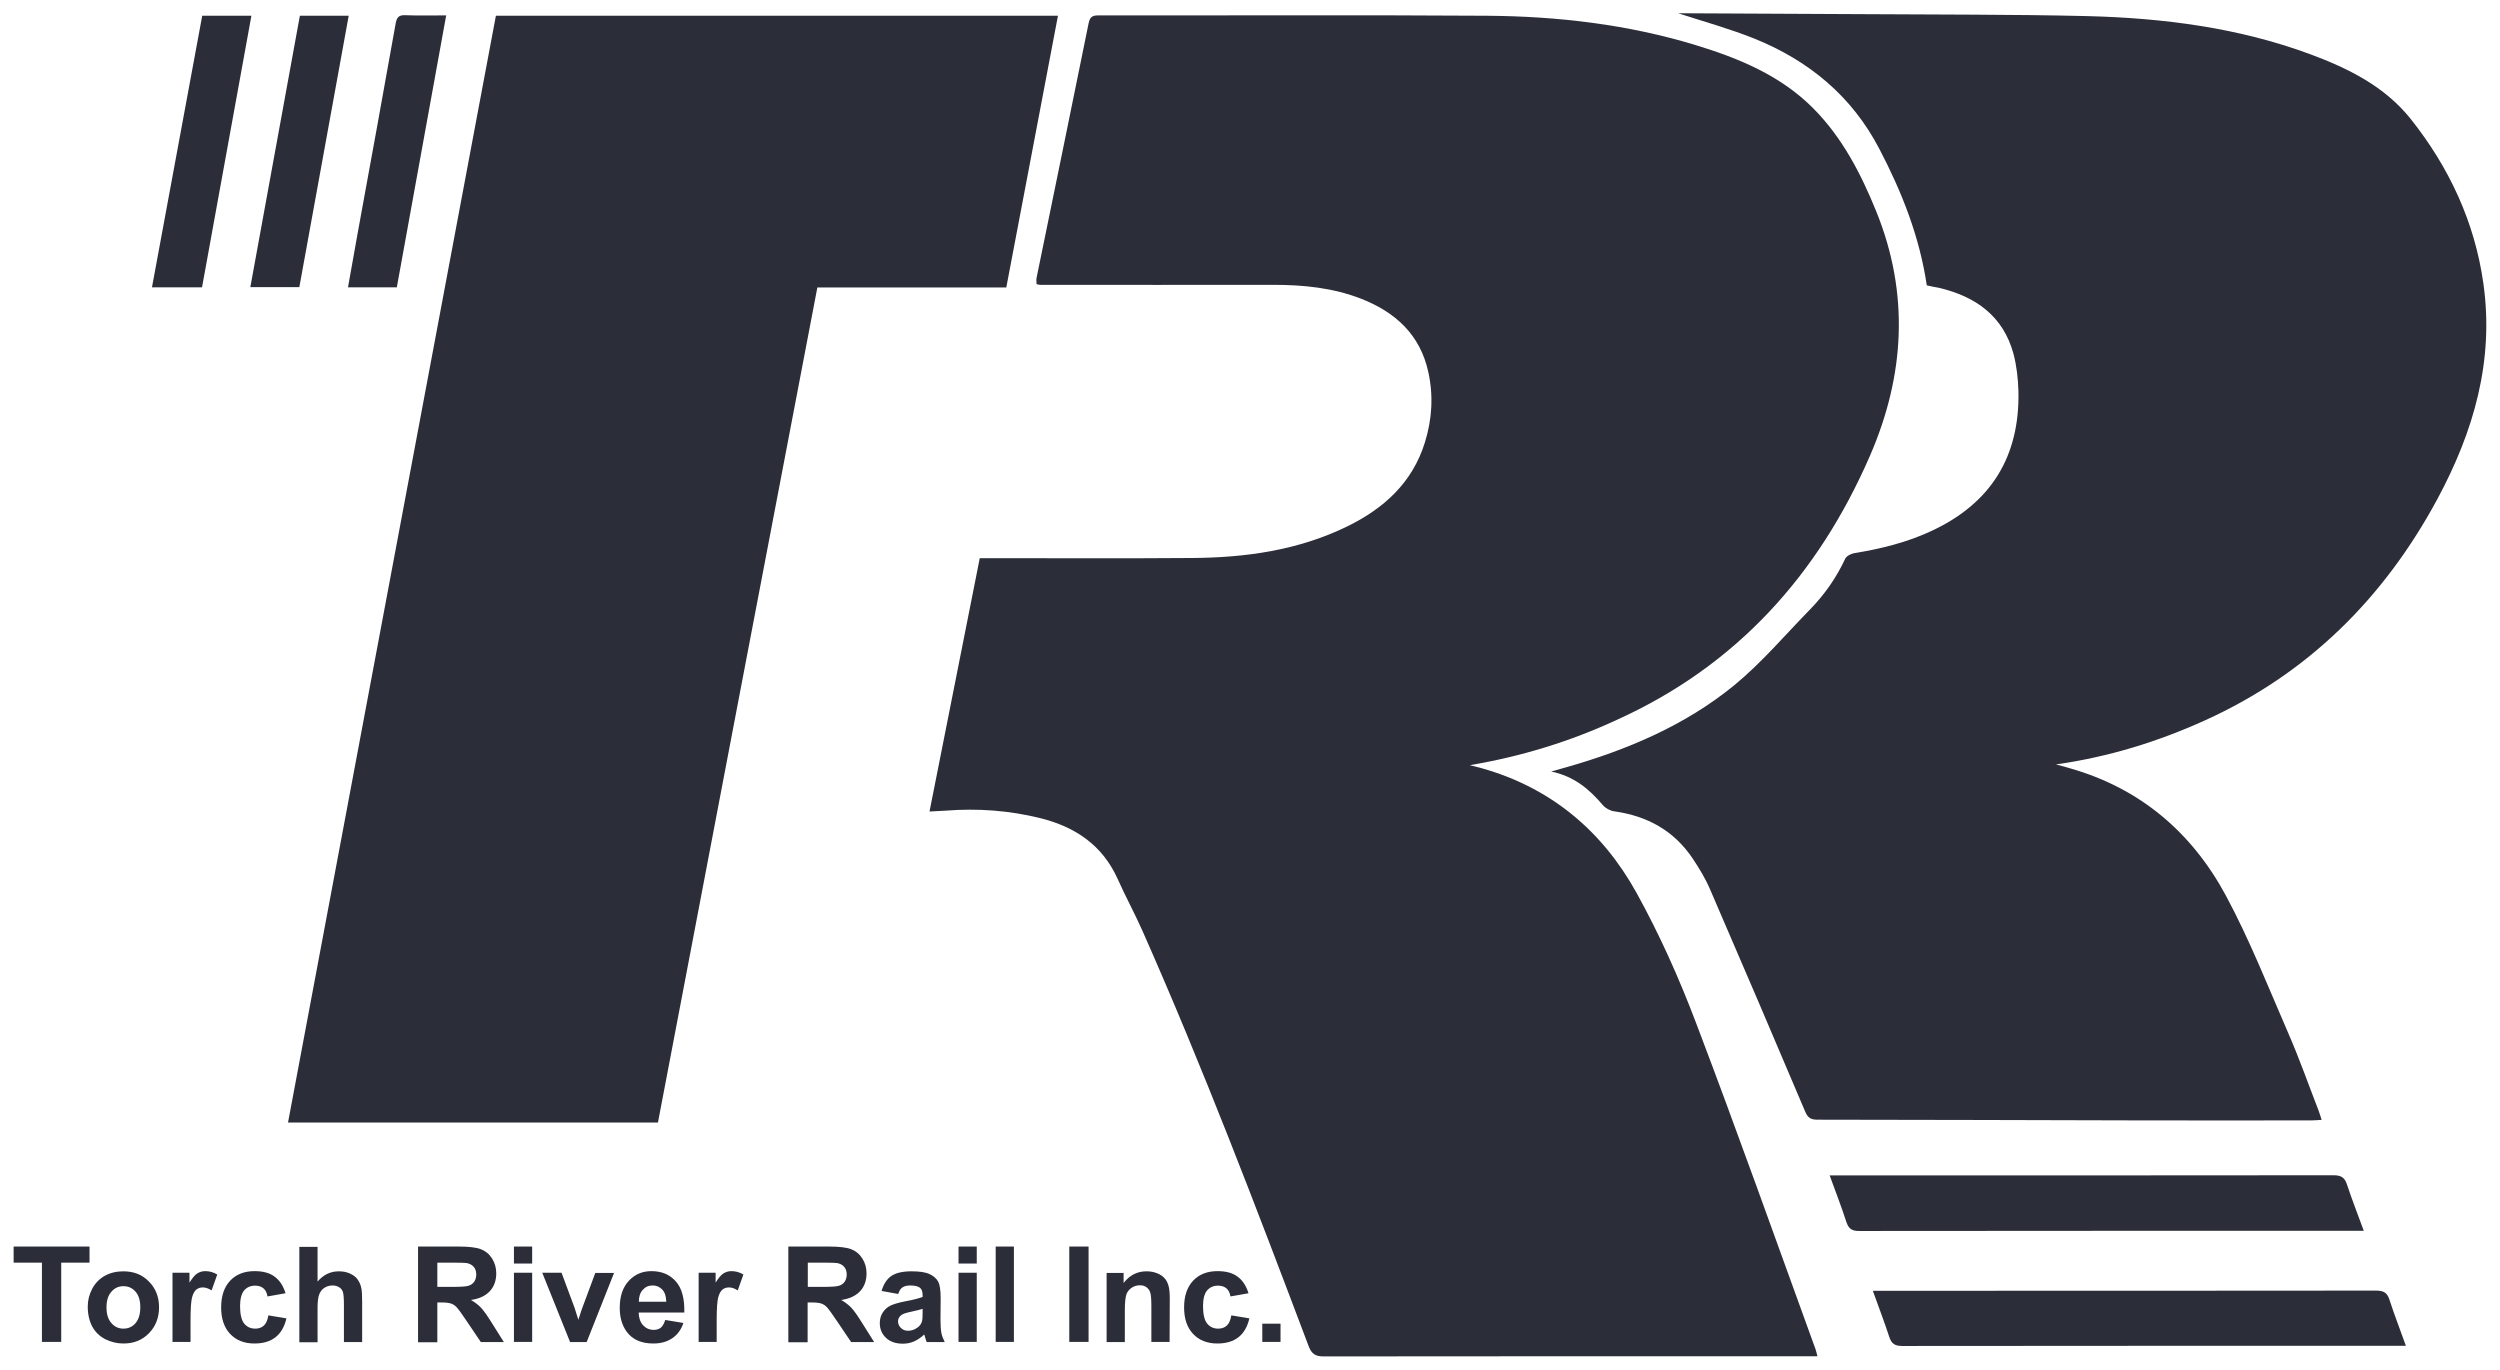 <?xml version="1.0" encoding="utf-8"?>
<!-- Generator: Adobe Illustrator 27.8.0, SVG Export Plug-In . SVG Version: 6.00 Build 0)  -->
<svg version="1.1" id="Layer_1" xmlns="http://www.w3.org/2000/svg" xmlns:xlink="http://www.w3.org/1999/xlink" x="0px" y="0px"
	 viewBox="0 0 1413.1 774.3" style="enable-background:new 0 0 1413.1 774.3;" xml:space="preserve">
<style type="text/css">
	.st0{fill:#2B2D39;}
</style>
<g>
	<path class="st0" d="M830.8,432.5c2.2,0.6,4.4,1.1,6.6,1.7c39.2,11,68.2,35.4,87.6,70.4c13,23.5,24.1,48.3,33.6,73.4
		c23.3,61.2,45.2,123,67.6,184.6c0.4,1.1,0.6,2.2,1.1,4c-2.3,0-4.2,0-6.1,0c-91,0-182,0-273,0.1c-4.7,0-6.8-1.4-8.5-5.8
		c-29.8-78.9-59.8-157.7-94-234.9c-4.4-9.9-9.6-19.4-14-29.3c-8.6-19-23.9-29.3-43.5-34.2c-17.6-4.4-35.5-5.7-53.5-4.3
		c-2.8,0.2-5.6,0.3-9.3,0.5c9.5-47.9,18.9-95.3,28.4-143.2c2.1,0,4,0,6,0c38,0,76,0.2,114-0.1c30.2-0.2,59.8-4.3,87.4-17.7
		c20.8-10.1,37.1-24.7,44.2-47.6c4.1-13.1,4.9-26.6,1.9-40c-4.6-20.9-18.5-33.6-37.8-41.2c-15.9-6.2-32.5-7.9-49.5-7.9
		c-44,0.1-88,0-132,0c-0.6,0-1.3-0.2-2.1-0.4c0-1.2-0.2-2.4,0-3.5c9.8-47.9,19.7-95.8,29.4-143.8c0.7-3.4,1.8-4.6,5.4-4.6
		c73.3,0.1,146.6-0.3,220,0.2c39.9,0.3,79.4,4.9,117.8,16.6c24.5,7.5,48.1,17.2,66.6,35.9c16.3,16.5,26.8,36.8,35.4,58
		c18.9,46.6,16.2,92.9-3.6,138.4c-29.2,67.1-75.3,118.4-142.8,149C887.6,419.1,859.9,427.6,830.8,432.5z"/>
	<path class="st0" d="M1089.1,161.3c-4.1-27.6-14.1-52.8-26.8-77.1c-15.6-30-40-50-70.7-62.4c-14.3-5.7-29.2-9.8-43-14.3
		c0.5,0,2.1,0,3.8,0c33.3,0.2,66.7,0.3,100,0.5c42.5,0.3,85,0.1,127.4,1.1c42.9,1.1,85.3,6.5,125.9,21.5c21.6,8,42.2,18.2,56.9,36.6
		c21.7,27.3,36.2,58.2,41.1,93c6.2,43.8-5.5,83.8-26,121.9c-30.2,56-73.1,98.7-131.4,125.1c-26.5,12-54.1,20.6-84.2,24.9
		c3.5,0.9,5.8,1.5,8,2.2c39.7,11.3,68.9,36.3,88.1,72c13.5,25.1,24,51.9,35.4,78.1c6.2,14.2,11.3,28.8,16.9,43.2
		c0.6,1.5,1,3.1,1.8,5.4c-2.1,0.1-3.8,0.3-5.5,0.3c-32.5,0-65,0.1-97.5,0c-60.7-0.1-121.3-0.4-182-0.4c-3.7,0-5.4-1-6.9-4.5
		c-17.8-42-35.7-83.9-53.8-125.7c-2.6-6.1-6.1-11.8-9.8-17.4c-10.6-15.8-25.7-24.1-44.4-26.7c-2.3-0.3-5-1.8-6.5-3.6
		c-7.6-9-16.2-16.2-29.1-18.9c3.5-1,6-1.7,8.5-2.4c34.4-9.8,67.1-23.6,94.9-46.3c15.6-12.8,28.8-28.5,43-43
		c8.2-8.4,14.8-17.9,19.8-28.6c0.7-1.5,3.2-2.8,5-3.1c15.2-2.5,30-6.1,44-12.7c33.4-15.6,49.7-42,48.9-78.8
		c-0.2-7.1-1-14.4-2.8-21.2c-5.8-21.4-21.4-32.4-42.1-37.3C1093.6,162.3,1091.4,161.8,1089.1,161.3z"/>
	<path class="st0" d="M371.9,634.5c-69.9,0-139.3,0-209.1,0C202,425.8,241.1,217.4,280.3,8.9c105.7,0,211.4,0,317.7,0
		c-9.8,51.3-19.5,102.3-29.2,153.6c-35.6,0-71.1,0-106.8,0C431.8,320.1,401.9,477.3,371.9,634.5z"/>
	<path class="st0" d="M1336.1,695.7c-2.7,0-4.3,0-6,0c-93.1,0-186.2,0-279.3,0.1c-4,0-5.8-1.2-7.1-4.9c-2.8-8.7-6.1-17.2-9.5-26.5
		c2.4,0,4.2,0,6,0c92.9,0,185.9,0,278.8-0.1c4.5,0,6.4,1.4,7.7,5.5C1329.5,678.3,1332.8,686.6,1336.1,695.7z"/>
	<path class="st0" d="M1359.9,760.7c-2.5,0-4.2,0-5.8,0c-92.9,0-185.9,0-278.8,0.1c-4.2,0-6.1-1.2-7.4-5.1
		c-2.8-8.6-6.1-17.1-9.3-26.1c2.4,0,4.2,0,6,0c92.8,0,185.5,0,278.3-0.1c4.4,0,6.5,1.1,7.8,5.4
		C1353.4,743.3,1356.7,751.6,1359.9,760.7z"/>
	<path class="st0" d="M114.2,162.4c-9.6,0-18.8,0-28.3,0c9.5-51.3,19-102.4,28.4-153.5c9.4,0,18.3,0,27.8,0
		C132.8,60.2,123.5,111.2,114.2,162.4z"/>
	<path class="st0" d="M252.2,8.7c-9.4,51.6-18.6,102.5-27.9,153.7c-9.2,0-18.2,0-27.6,0c1.9-10.4,3.7-20.6,5.5-30.8
		c7.2-39.4,14.4-78.7,21.4-118.1c0.6-3.6,1.7-5.1,5.6-4.9C236.6,8.9,244.1,8.7,252.2,8.7z"/>
	<path class="st0" d="M169.5,8.9c9.2,0,18,0,27.6,0c-9.3,51.2-18.6,102.2-27.9,153.4c-9.2,0-18.2,0-27.7,0
		C150.9,111.1,160.2,60,169.5,8.9z"/>
	<g>
		<path class="st0" d="M23.7,758.5v-44.8h-16v-9.1h42.9v9.1h-16v44.8H23.7z"/>
		<path class="st0" d="M49.6,738.5c0-3.4,0.8-6.8,2.5-10s4.1-5.7,7.2-7.4c3.1-1.7,6.6-2.5,10.4-2.5c5.9,0,10.8,1.9,14.5,5.8
			c3.8,3.8,5.7,8.7,5.7,14.5c0,5.9-1.9,10.8-5.7,14.7c-3.8,3.9-8.6,5.8-14.4,5.8c-3.6,0-7-0.8-10.2-2.4c-3.2-1.6-5.7-4-7.4-7.1
			S49.6,742.9,49.6,738.5z M60.2,739c0,3.9,0.9,6.8,2.8,8.9c1.8,2.1,4.1,3.1,6.8,3.1c2.7,0,5-1,6.8-3.1s2.7-5.1,2.7-9
			c0-3.8-0.9-6.8-2.7-8.8c-1.8-2.1-4.1-3.1-6.8-3.1c-2.7,0-5,1-6.8,3.1C61.1,732.2,60.2,735.1,60.2,739z"/>
		<path class="st0" d="M107.9,758.5H97.5v-39.1h9.6v5.6c1.6-2.6,3.1-4.4,4.4-5.2s2.8-1.3,4.5-1.3c2.4,0,4.6,0.6,6.8,1.9l-3.2,9
			c-1.7-1.1-3.4-1.7-4.9-1.7c-1.4,0-2.7,0.4-3.7,1.2s-1.8,2.2-2.4,4.3s-0.9,6.5-0.9,13.1v12.2H107.9z"/>
		<path class="st0" d="M161.4,731l-10.2,1.8c-0.3-2-1.1-3.6-2.3-4.6s-2.8-1.5-4.7-1.5c-2.6,0-4.6,0.9-6.2,2.7
			c-1.5,1.8-2.3,4.8-2.3,8.9c0,4.6,0.8,7.9,2.3,9.8c1.6,1.9,3.6,2.9,6.3,2.9c2,0,3.6-0.6,4.8-1.7c1.3-1.1,2.1-3,2.6-5.8l10.2,1.7
			c-1.1,4.7-3.1,8.2-6.1,10.6c-3,2.4-7,3.6-12,3.6c-5.7,0-10.3-1.8-13.7-5.4c-3.4-3.6-5.1-8.6-5.1-15s1.7-11.5,5.1-15.1
			c3.4-3.6,8-5.4,13.8-5.4c4.8,0,8.5,1,11.3,3.1C158.1,723.7,160.1,726.8,161.4,731z"/>
		<path class="st0" d="M179.5,704.6v19.8c3.3-3.9,7.3-5.8,12-5.8c2.4,0,4.5,0.4,6.4,1.3c1.9,0.9,3.4,2,4.3,3.4c1,1.4,1.6,2.9,2,4.6
			c0.4,1.7,0.5,4.3,0.5,7.8v22.9h-10.3V738c0-4.1-0.2-6.7-0.6-7.8c-0.4-1.1-1.1-2-2.1-2.6s-2.2-1-3.7-1c-1.7,0-3.2,0.4-4.6,1.3
			c-1.3,0.8-2.3,2.1-3,3.8c-0.6,1.7-0.9,4.2-0.9,7.4v19.6h-10.3v-53.9h10.3V704.6z"/>
		<path class="st0" d="M236.3,758.5v-53.9h22.9c5.8,0,10,0.5,12.6,1.5s4.7,2.7,6.3,5.2c1.6,2.5,2.4,5.3,2.4,8.5c0,4-1.2,7.4-3.6,10
			s-5.9,4.3-10.7,5c2.4,1.4,4.3,2.9,5.8,4.5s3.6,4.6,6.2,8.8l6.6,10.5h-13l-7.9-11.7c-2.8-4.2-4.7-6.8-5.7-7.9s-2.1-1.8-3.3-2.2
			s-3-0.6-5.5-0.6h-2.2v22.5h-10.9V758.5z M247.1,727.4h8.1c5.2,0,8.5-0.2,9.8-0.7c1.3-0.4,2.3-1.2,3.1-2.3c0.7-1.1,1.1-2.4,1.1-4
			c0-1.8-0.5-3.3-1.5-4.4c-1-1.1-2.3-1.8-4.1-2.1c-0.9-0.1-3.5-0.2-7.9-0.2h-8.5v13.7H247.1z"/>
		<path class="st0" d="M290.5,714.2v-9.6h10.3v9.6H290.5z M290.5,758.5v-39.1h10.3v39.1H290.5z"/>
		<path class="st0" d="M322.2,758.5l-15.7-39.1h10.9l7.4,19.9l2.1,6.7c0.6-1.7,0.9-2.8,1.1-3.3c0.3-1.1,0.7-2.2,1.1-3.3l7.4-19.9
			h10.6l-15.5,39.1h-9.4V758.5z"/>
		<path class="st0" d="M376,746.1l10.3,1.7c-1.3,3.8-3.4,6.7-6.3,8.6c-2.9,2-6.4,3-10.7,3c-6.8,0-11.8-2.2-15.1-6.7
			c-2.6-3.6-3.9-8-3.9-13.5c0-6.5,1.7-11.5,5.1-15.2s7.7-5.5,12.8-5.5c5.8,0,10.4,1.9,13.8,5.8c3.4,3.8,5,9.7,4.8,17.6H361
			c0.1,3.1,0.9,5.5,2.5,7.2s3.6,2.6,6,2.6c1.6,0,3-0.4,4.1-1.3C374.6,749.5,375.4,748.1,376,746.1z M376.6,735.7
			c-0.1-3-0.8-5.3-2.3-6.8c-1.5-1.6-3.3-2.3-5.4-2.3c-2.3,0-4.1,0.8-5.6,2.5c-1.5,1.6-2.2,3.9-2.2,6.7h15.5V735.7z"/>
		<path class="st0" d="M405.2,758.5h-10.3v-39.1h9.6v5.6c1.6-2.6,3.1-4.4,4.4-5.2s2.8-1.3,4.5-1.3c2.4,0,4.6,0.6,6.8,1.9l-3.2,9
			c-1.7-1.1-3.4-1.7-4.9-1.7c-1.4,0-2.7,0.4-3.7,1.2s-1.8,2.2-2.4,4.3s-0.9,6.5-0.9,13.1v12.2H405.2z"/>
		<path class="st0" d="M445.6,758.5v-53.9h22.9c5.8,0,10,0.5,12.6,1.5s4.7,2.7,6.3,5.2c1.6,2.5,2.4,5.3,2.4,8.5c0,4-1.2,7.4-3.6,10
			s-5.9,4.3-10.7,5c2.4,1.4,4.3,2.9,5.8,4.5s3.6,4.6,6.2,8.8l6.6,10.5h-13l-7.9-11.7c-2.8-4.2-4.7-6.8-5.7-7.9
			c-1-1.1-2.1-1.8-3.3-2.2c-1.2-0.4-3-0.6-5.5-0.6h-2.2v22.5h-10.9V758.5z M456.5,727.4h8.1c5.2,0,8.5-0.2,9.8-0.7
			c1.3-0.4,2.3-1.2,3.1-2.3c0.7-1.1,1.1-2.4,1.1-4c0-1.8-0.5-3.3-1.5-4.4c-1-1.1-2.3-1.8-4.1-2.1c-0.9-0.1-3.5-0.2-7.9-0.2h-8.5
			v13.7H456.5z"/>
		<path class="st0" d="M507.7,731.4l-9.4-1.7c1.1-3.8,2.9-6.6,5.4-8.4c2.6-1.8,6.4-2.7,11.5-2.7c4.6,0,8,0.5,10.3,1.6
			s3.8,2.5,4.8,4.2c0.9,1.7,1.4,4.8,1.4,9.3l-0.1,12.1c0,3.4,0.2,6,0.5,7.6s1,3.4,1.9,5.2h-10.2c-0.3-0.7-0.6-1.7-1-3.1
			c-0.2-0.6-0.3-1-0.4-1.2c-1.8,1.7-3.7,3-5.7,3.9s-4.2,1.3-6.4,1.3c-4,0-7.2-1.1-9.5-3.3s-3.5-4.9-3.5-8.3c0-2.2,0.5-4.2,1.6-5.9
			s2.5-3.1,4.4-4s4.6-1.7,8.2-2.4c4.8-0.9,8.2-1.8,10-2.5v-1c0-2-0.5-3.4-1.5-4.2s-2.8-1.3-5.6-1.3c-1.8,0-3.3,0.4-4.3,1.1
			C509.1,728.3,508.3,729.6,507.7,731.4z M521.5,739.8c-1.3,0.4-3.4,1-6.3,1.6c-2.9,0.6-4.7,1.2-5.6,1.8c-1.3,1-2,2.2-2,3.6
			c0,1.4,0.5,2.7,1.6,3.8s2.5,1.6,4.1,1.6c1.9,0,3.6-0.6,5.3-1.8c1.3-0.9,2.1-2.1,2.5-3.4c0.3-0.9,0.4-2.6,0.4-5V739.8z"/>
		<path class="st0" d="M541.8,714.2v-9.6h10.3v9.6H541.8z M541.8,758.5v-39.1h10.3v39.1H541.8z"/>
		<path class="st0" d="M562.8,758.5v-53.9h10.3v53.9H562.8z"/>
		<path class="st0" d="M604.4,758.5v-53.9h10.9v53.9H604.4z"/>
		<path class="st0" d="M661.1,758.5h-10.3v-19.9c0-4.2-0.2-6.9-0.7-8.2c-0.4-1.2-1.2-2.2-2.2-2.9s-2.2-1-3.6-1
			c-1.8,0-3.4,0.5-4.8,1.5c-1.4,1-2.4,2.3-2.9,3.9c-0.5,1.6-0.8,4.6-0.8,9v17.7h-10.3v-39.1h9.6v5.7c3.4-4.4,7.7-6.6,12.9-6.6
			c2.3,0,4.4,0.4,6.3,1.2c1.9,0.8,3.3,1.9,4.3,3.1c1,1.3,1.6,2.7,2,4.3s0.6,3.9,0.6,7L661.1,758.5L661.1,758.5z"/>
		<path class="st0" d="M705.7,731l-10.2,1.8c-0.3-2-1.1-3.6-2.3-4.6s-2.8-1.5-4.7-1.5c-2.6,0-4.6,0.9-6.2,2.7
			c-1.5,1.8-2.3,4.8-2.3,8.9c0,4.6,0.8,7.9,2.3,9.8c1.6,1.9,3.6,2.9,6.3,2.9c2,0,3.6-0.6,4.8-1.7c1.3-1.1,2.1-3,2.6-5.8l10.2,1.7
			c-1.1,4.7-3.1,8.2-6.1,10.6c-3,2.4-7,3.6-12,3.6c-5.7,0-10.3-1.8-13.7-5.4c-3.4-3.6-5.1-8.6-5.1-15s1.7-11.5,5.1-15.1
			c3.4-3.6,8-5.4,13.8-5.4c4.8,0,8.5,1,11.3,3.1C702.4,723.7,704.4,726.8,705.7,731z"/>
		<path class="st0" d="M713.5,758.5v-10.3h10.3v10.3H713.5z"/>
	</g>
</g>
</svg>
